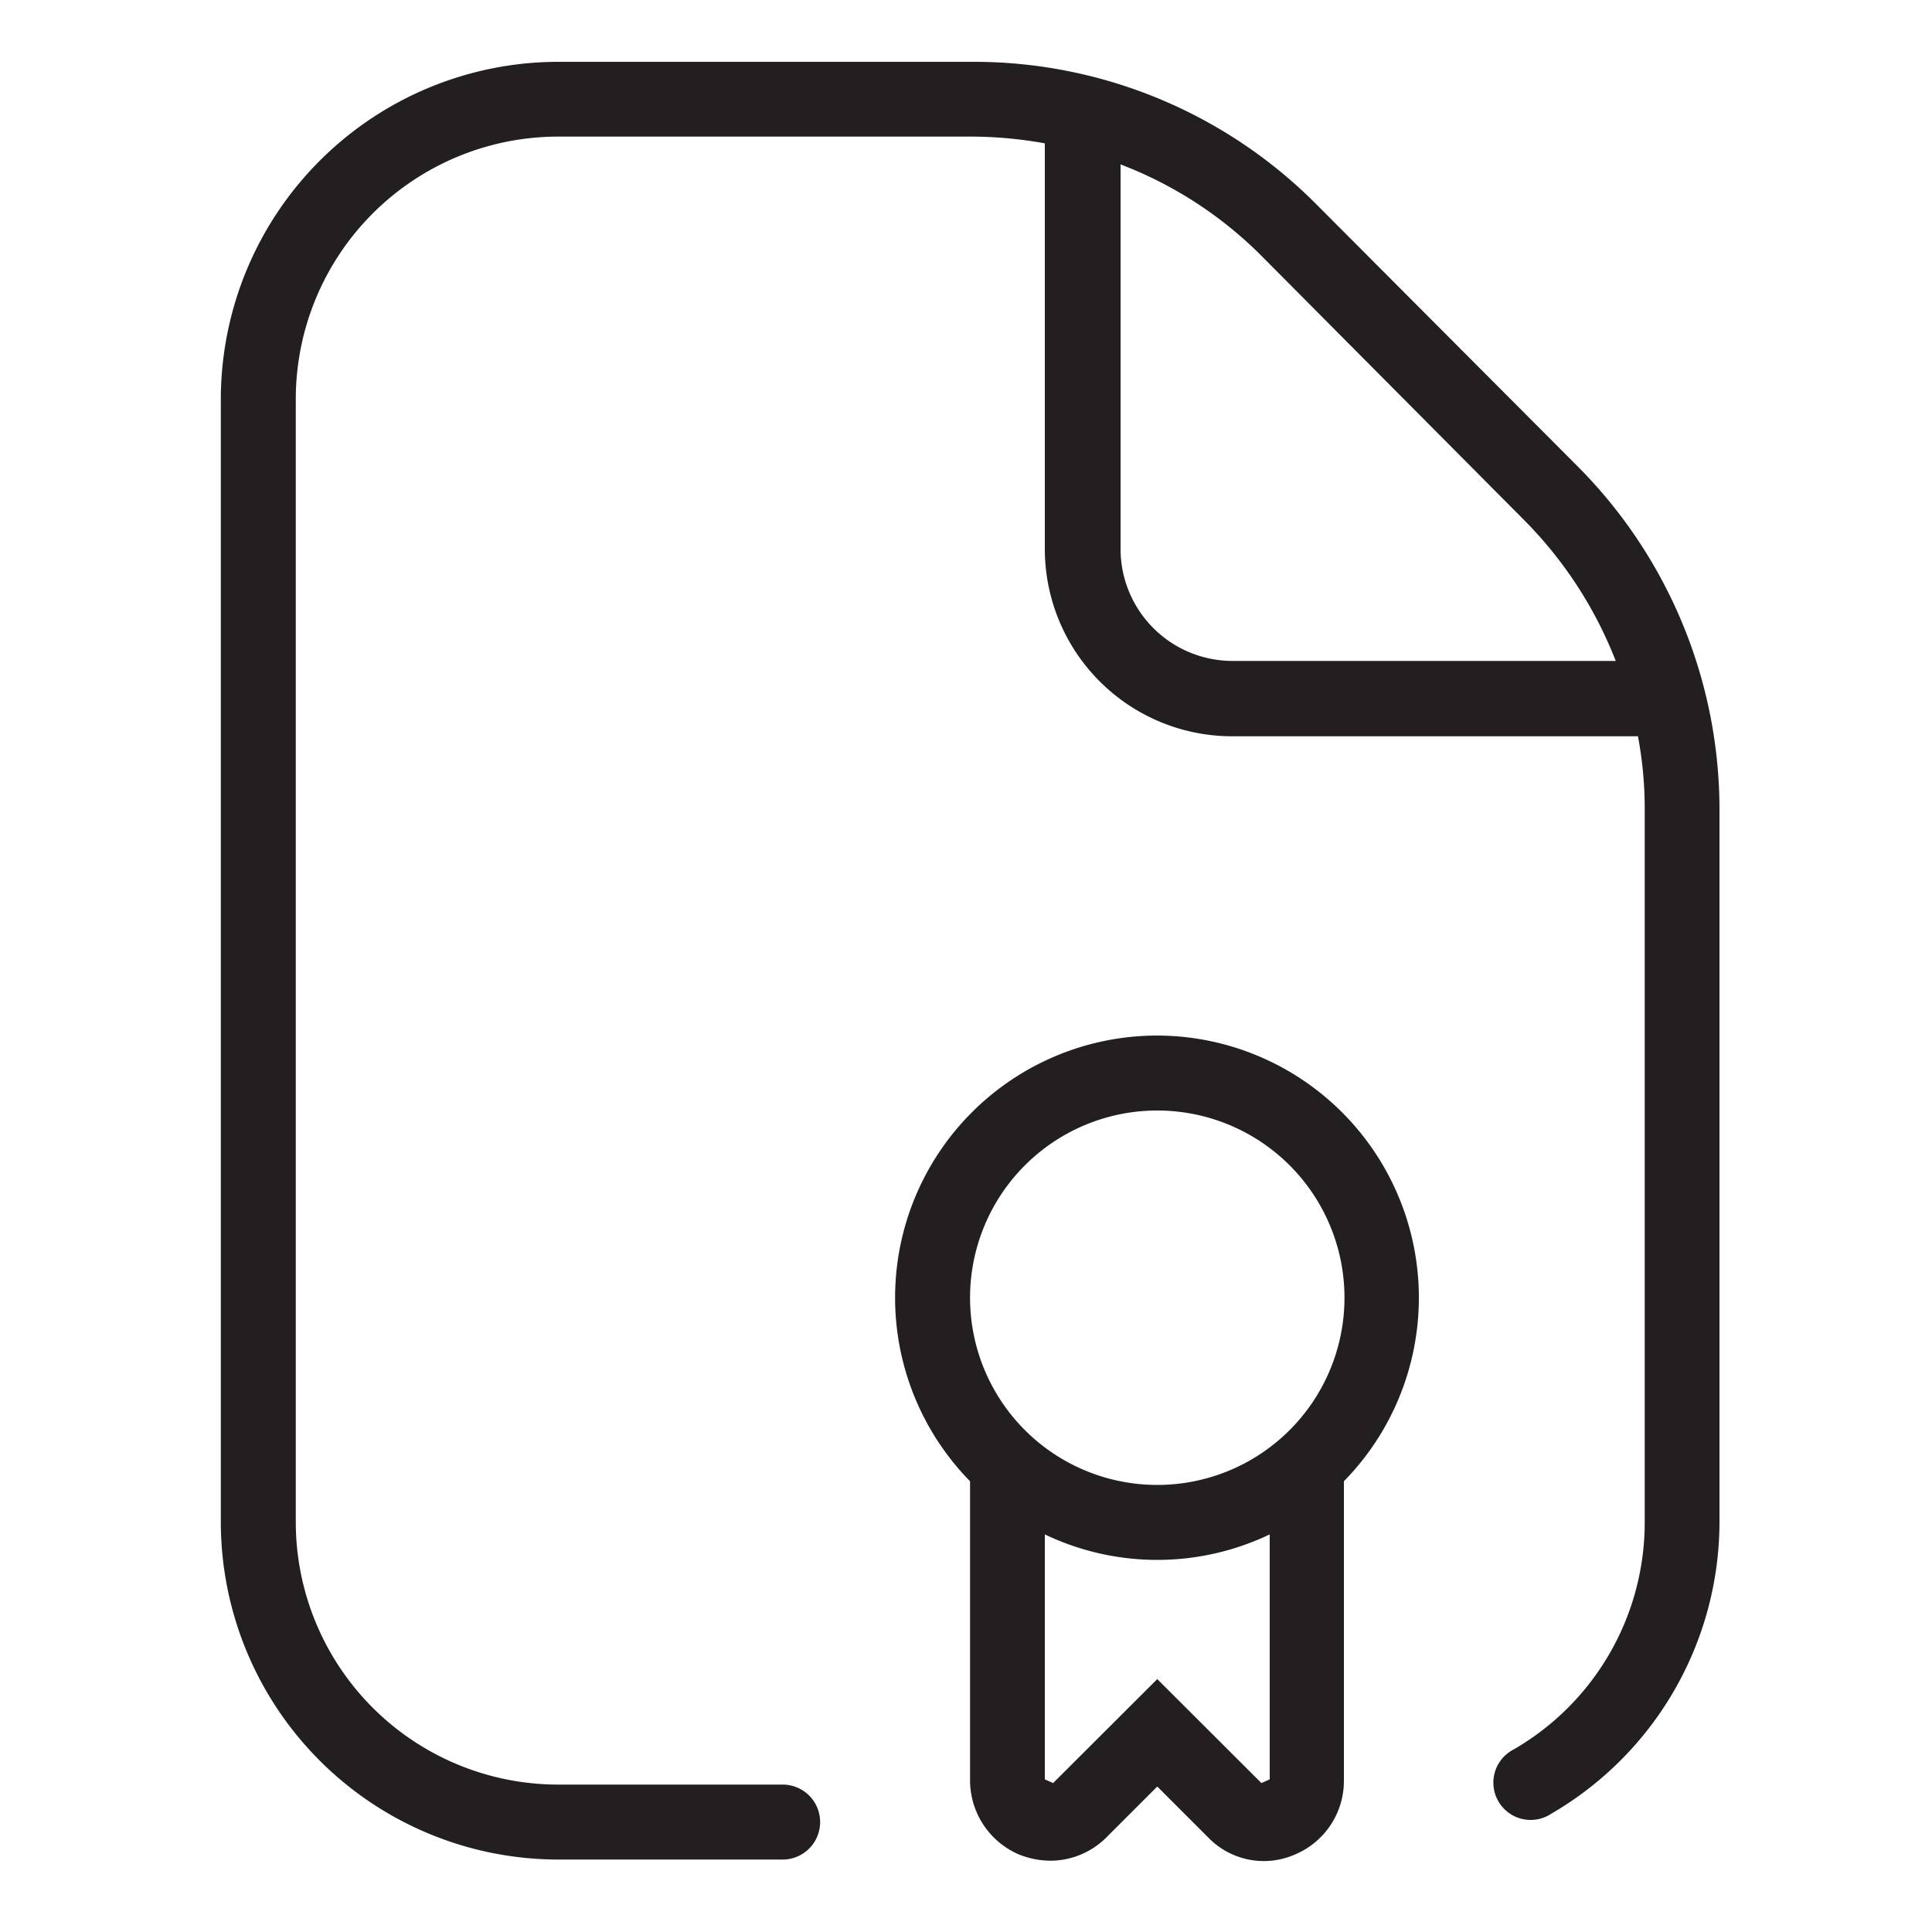 <svg viewBox="0 0 100 100" xmlns="http://www.w3.org/2000/svg" data-name="Layer 1" id="Layer_1"><defs><style>.cls-1{fill:#231f20;}</style></defs><path d="M81.61,24.09,68.12,10.56A25,25,0,0,0,50.28,3.2H28.88A17.48,17.48,0,0,0,11.43,20.64V78.8A17.48,17.48,0,0,0,28.88,96.25H40.51a1.94,1.94,0,1,0,0-3.88H28.88A13.59,13.59,0,0,1,15.31,78.8V20.64A13.59,13.59,0,0,1,28.88,7.07H50.25a21.57,21.57,0,0,1,3.83.35v21a9.7,9.7,0,0,0,9.7,9.69h21a20.17,20.17,0,0,1,.35,3.84V78.8a13.57,13.57,0,0,1-6.78,11.75,1.93,1.93,0,1,0,1.94,3.33A17.49,17.49,0,0,0,89,78.76V41.93A25.18,25.18,0,0,0,81.61,24.09ZM63.78,34.21A5.8,5.8,0,0,1,58,28.4V8.51a20.72,20.72,0,0,1,7.37,4.81L78.82,26.85a21.33,21.33,0,0,1,4.81,7.36H63.78ZM59.9,53.6a13.57,13.57,0,0,0-9.69,23.07V92.14A4.18,4.18,0,0,0,52.77,96a4.5,4.5,0,0,0,1.59.31,4.11,4.11,0,0,0,2.9-1.2l2.64-2.64,2.64,2.64A4,4,0,0,0,67,96a4.13,4.13,0,0,0,2.56-3.84V76.67A13.57,13.57,0,0,0,59.9,53.6Zm0,3.88a9.69,9.69,0,1,1-9.69,9.69A9.69,9.69,0,0,1,59.9,57.48Zm5.39,34.81L59.9,86.91l-5.39,5.38-.43-.19V79.42a13.49,13.49,0,0,0,11.64,0V92.1Z" class="cls-1"></path></svg>